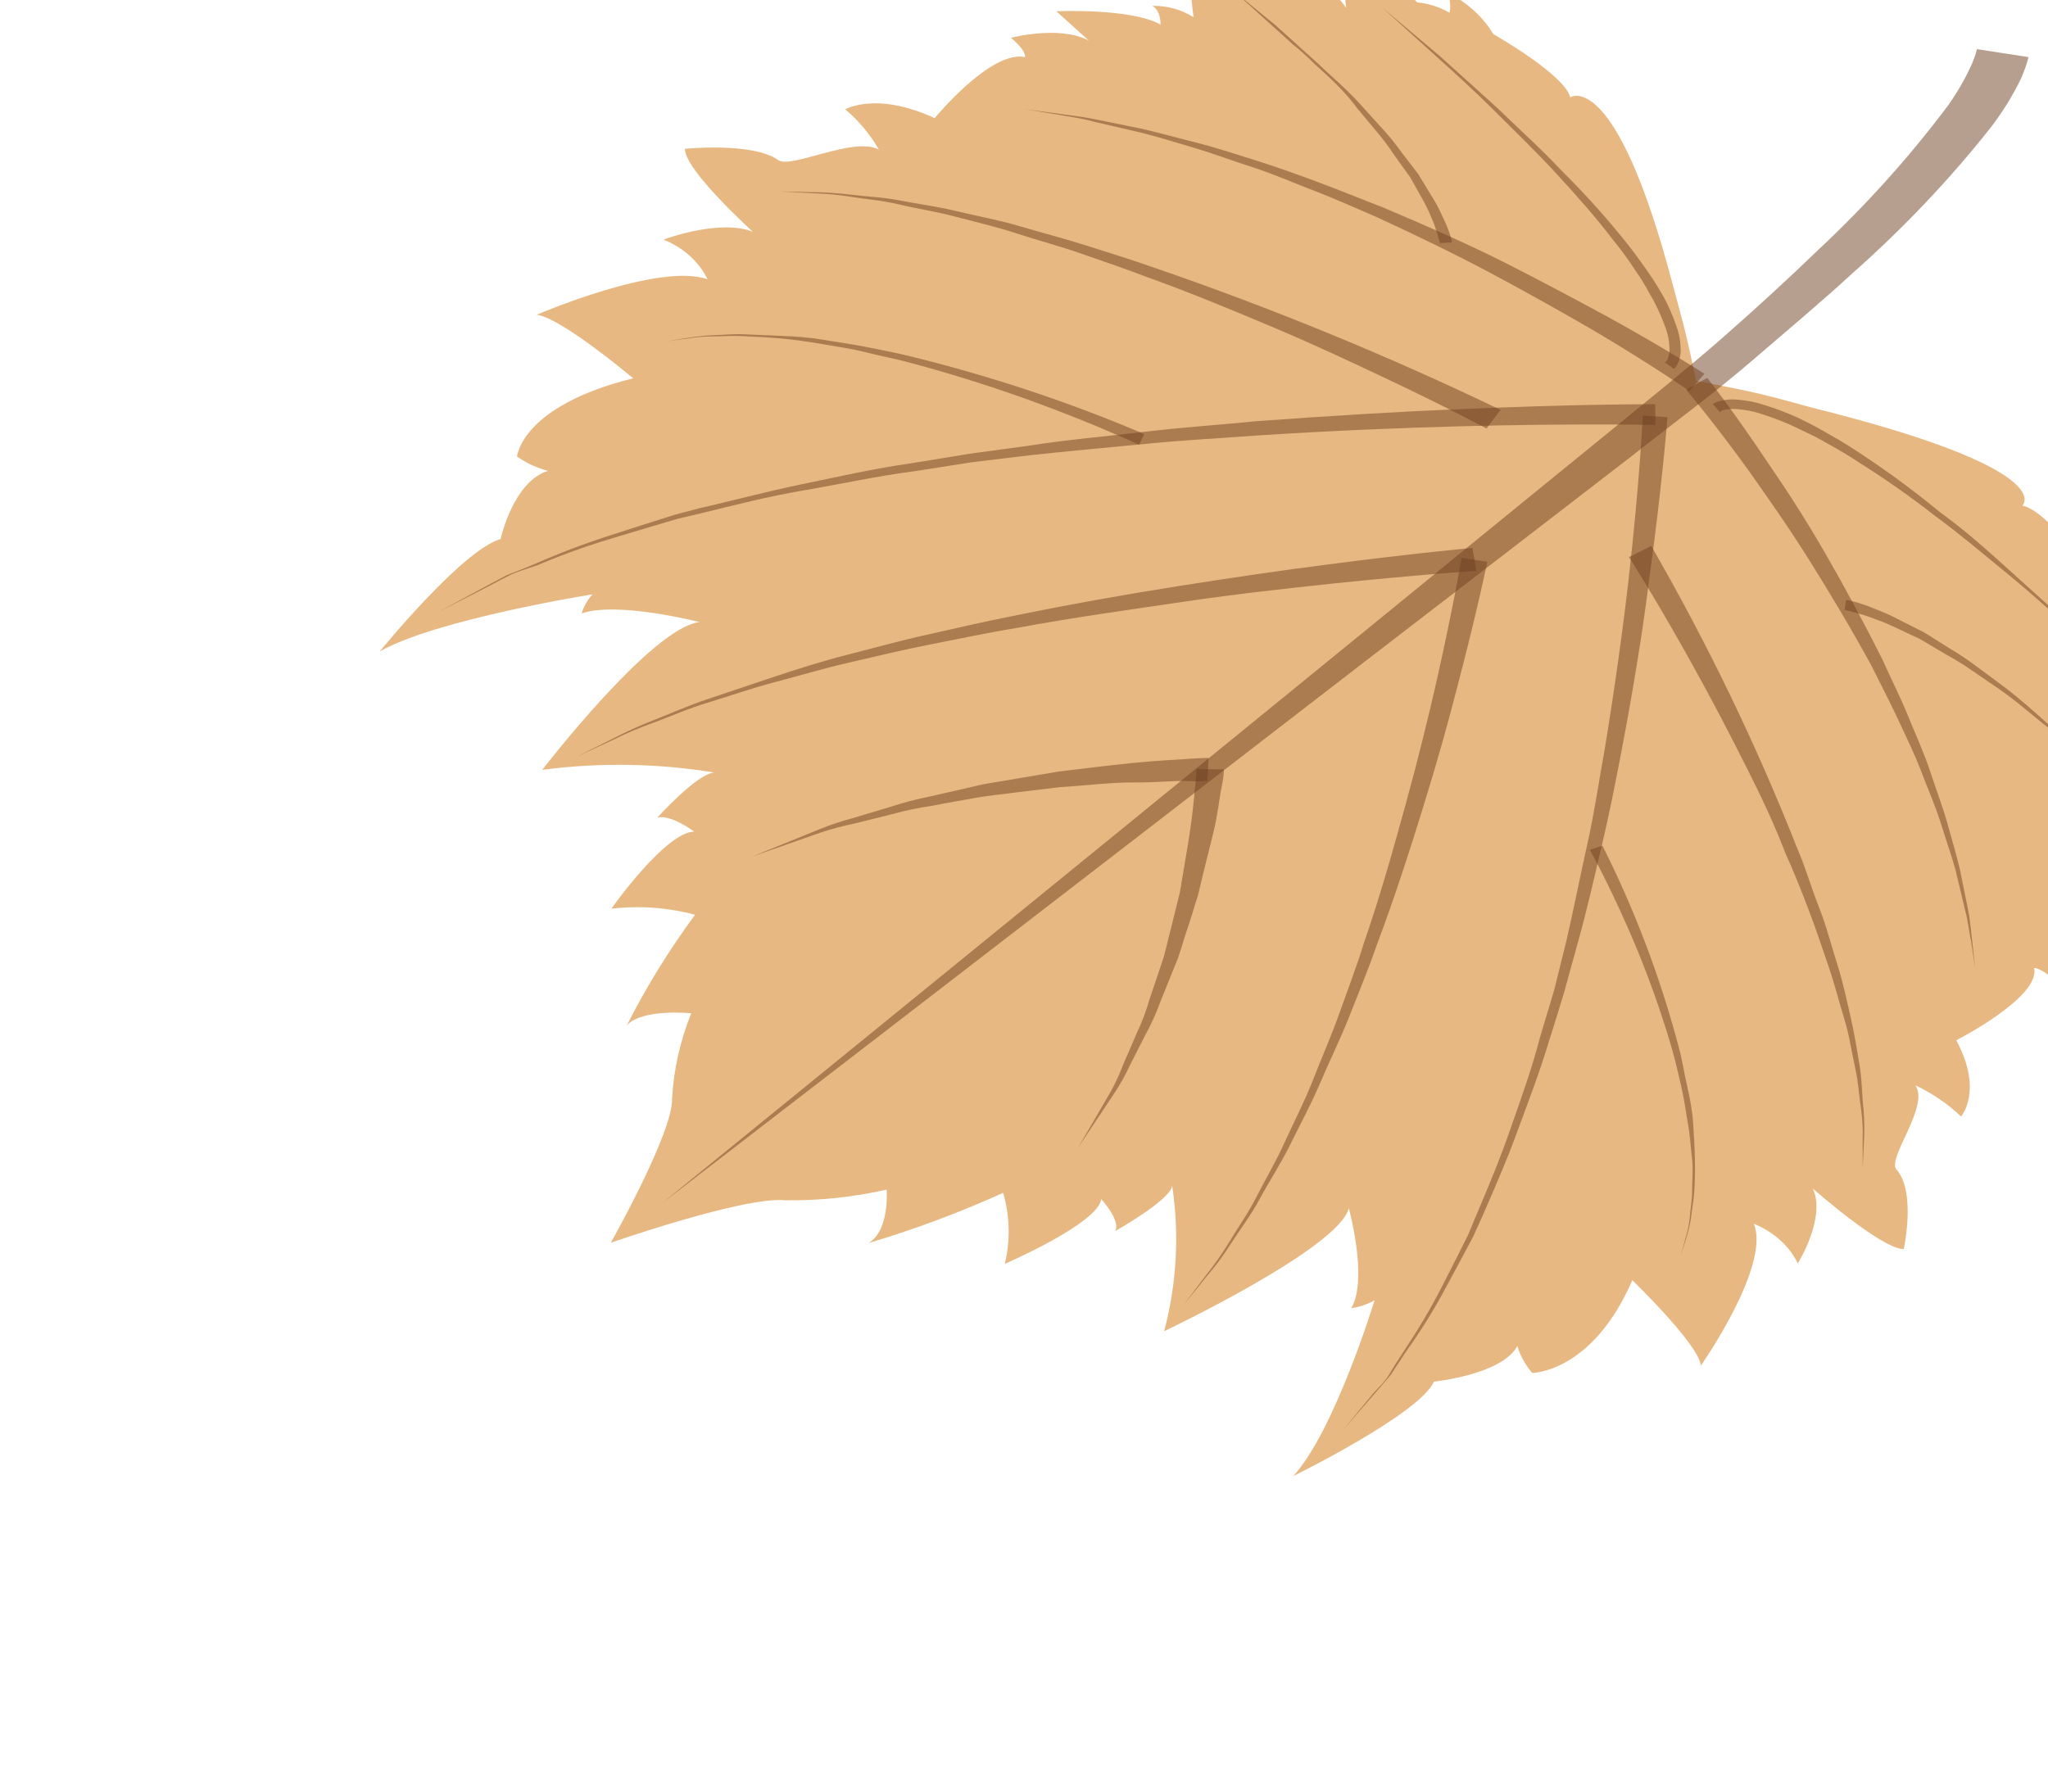 <svg width="296" height="259" viewBox="0 0 296 259" fill="none" xmlns="http://www.w3.org/2000/svg">
<path d="M262.014 171.829C263.958 176.042 259.839 182.654 259.839 182.654C258.64 180.138 256.373 178.091 253.483 176.915C255.961 183.006 245.824 197.42 245.824 197.42C245.589 194.416 235.923 185.074 235.923 185.074C230.104 198.473 221.45 198.477 221.45 198.477C220.449 197.306 219.72 195.984 219.301 194.583C217.097 198.735 207.255 199.734 207.255 199.734C205.19 204.403 186.928 213.381 186.928 213.381C192.931 206.794 198.673 187.964 198.673 187.964C197.66 188.546 196.513 188.938 195.307 189.114C197.771 184.86 194.94 174.654 194.94 174.654C193.599 180.424 168.258 192.447 168.258 192.447C170.079 185.554 170.473 178.446 169.422 171.439C169.085 173.536 161.186 177.964 161.186 177.964C162.012 176.421 159.161 173.344 159.161 173.344C158.737 176.871 145.227 182.71 145.227 182.71C146.044 179.314 145.962 175.806 144.986 172.44C138.724 175.281 132.214 177.711 125.513 179.709C128.65 177.851 128.143 171.976 128.143 171.976C123.357 173.067 118.414 173.585 113.458 173.516C107.605 172.923 88.28 179.656 88.28 179.656C88.28 179.656 97.33 163.645 97.135 158.778C97.376 154.591 98.31 150.453 99.909 146.484C99.909 146.484 92.912 145.751 90.614 148.2C93.409 142.675 96.701 137.339 100.46 132.239C96.552 131.196 92.419 130.897 88.359 131.365C88.359 131.365 96.13 120.343 100.318 120.216C100.318 120.216 96.936 117.664 94.999 118.205C94.999 118.205 100.738 111.827 103.234 111.68C95.036 110.336 86.625 110.204 78.373 111.292C78.373 111.292 94.211 90.688 101.105 89.932C101.105 89.932 89.249 86.878 84.069 88.68C84.356 87.674 84.893 86.731 85.645 85.914C85.645 85.914 63.056 89.532 54.894 94.169C54.894 94.169 66.83 79.481 72.35 77.931C72.35 77.931 74.139 69.662 79.182 68.072C77.556 67.627 76.045 66.925 74.727 66.005C74.727 66.005 75.297 58.701 91.514 54.691C91.514 54.691 81.093 45.896 77.564 45.502C77.564 45.502 95.23 37.885 102.255 40.375C101.056 37.858 98.789 35.811 95.898 34.636C95.898 34.636 103.968 31.59 108.811 33.506C108.811 33.506 98.968 24.619 98.992 21.513C98.992 21.513 108.835 20.515 112.501 23.155C114.303 24.447 123.525 19.65 127.025 21.637C125.805 19.477 124.165 17.506 122.173 15.805C122.173 15.805 126.618 13.172 135.089 17.079C135.089 17.079 143.199 7.201 148.14 8.255C148.14 8.255 148.459 7.427 146.108 5.471C146.108 5.471 153.077 3.611 157.365 5.863C157.365 5.863 154.279 3.077 152.675 1.628C152.675 1.628 163.455 1.142 167.737 3.555C167.737 3.555 167.816 1.505 166.532 0.848C168.688 0.802 170.796 1.385 172.504 2.498C172.504 2.498 171.351 -5.69 172.595 -7.304C177.982 -6.196 183.029 -4.133 187.402 -1.251C187.457 -2.26 187.301 -3.27 186.943 -4.234C190.141 -3.247 192.834 -1.349 194.559 1.134C194.291 -1.083 194.281 -3.318 194.529 -5.538C198.644 -4.621 202.268 -2.55 204.808 0.336C206.498 0.504 208.112 1.022 209.508 1.843C209.726 0.827 209.577 -0.222 209.081 -1.166C211.971 0.286 214.314 2.402 215.839 4.935C215.839 4.935 226.12 10.755 226.95 14.073C226.95 14.073 233.413 9.633 241.662 40.759C243.083 46.119 243.574 47.456 245.132 55.061C254.105 56.74 255.619 57.214 261.749 58.895C297.933 67.887 292.304 73.08 292.304 73.08C296.134 73.969 302.33 83.025 302.33 83.025C305.209 84.468 307.542 86.575 309.056 89.099C307.974 88.648 306.764 88.465 305.564 88.57C306.443 89.802 306.948 91.199 307.036 92.635C310.27 94.972 312.476 98.164 313.296 101.694C310.661 101.759 308.025 101.605 305.426 101.234C308.243 102.852 310.307 105.248 311.263 108.012C310.149 107.647 308.968 107.45 307.773 107.43C310.888 111.309 312.993 115.703 313.949 120.322C311.964 121.266 302.379 119.76 302.379 119.76C303.581 121.273 304.131 123.091 303.936 124.907C303.245 123.781 300.821 123.714 300.821 123.714C303.389 127.485 302.113 136.552 302.113 136.552C300.477 135.076 297.453 132.345 297.453 132.345C299.8 136.083 297.15 141.845 297.15 141.845C294.898 139.811 293.998 139.948 293.998 139.948C294.92 144.187 282.737 150.387 282.737 150.387C286.701 157.708 283.429 161.399 283.429 161.399C281.544 159.596 279.315 158.074 276.833 156.896C278.919 159.952 272.689 167.451 274.096 169.056C276.971 172.322 275.152 180.564 275.152 180.564C272.019 180.64 262.014 171.829 262.014 171.829Z" fill="#D17204" fill-opacity="0.5"/>
<path d="M95.851 173.814C95.851 173.814 147.097 134.36 198.248 94.877C211.083 85.021 223.854 75.164 235.868 65.906C241.765 61.234 247.746 56.861 253.031 52.307C258.316 47.753 263.299 43.596 267.736 39.505C275.104 32.989 281.788 25.944 287.71 18.448C289.453 16.182 290.936 13.781 292.139 11.277C292.526 10.342 292.811 9.594 292.959 9.058L293.182 8.254L285.722 7.103C285.722 7.103 285.633 7.749 285.036 9.164C284.087 11.299 282.907 13.355 281.509 15.306C276.024 22.624 269.817 29.536 262.955 35.97C258.709 40.066 253.875 44.525 248.851 48.924C243.827 53.323 238.093 57.919 232.223 62.727C220.518 72.263 208.055 82.399 195.59 92.589C145.801 133.19 95.851 173.814 95.851 173.814Z" fill="#704021" fill-opacity="0.5"/>
<path d="M172.934 111.169C172.934 111.169 172.899 112.087 172.744 113.622C172.589 115.157 172.408 117.34 172.018 120.003C171.628 122.666 171.062 125.73 170.519 129.037L169.269 134.107C168.789 135.796 168.496 137.597 167.888 139.282L166.156 144.42C165.682 146.096 165.064 147.74 164.306 149.339L162.342 153.877C161.84 155.225 161.234 156.543 160.529 157.824L155.843 165.879C155.843 165.879 157.913 162.722 161.064 158.028C161.906 156.761 162.64 155.446 163.26 154.091L165.54 149.616C166.406 148.034 167.141 146.402 167.741 144.734L169.789 139.659C170.558 137.951 170.946 136.179 171.556 134.441C172.166 132.702 172.613 131.04 173.155 129.407C173.923 126.079 174.748 122.914 175.393 120.258C176.039 117.602 176.219 115.419 176.572 113.727C176.925 112.035 176.892 111.224 176.892 111.224L172.934 111.169Z" fill="#704021" fill-opacity="0.5"/>
<path d="M211.252 80.651C211.252 80.651 210.054 87.668 207.701 98.164C206.508 103.398 205.028 109.488 203.244 115.975C201.46 122.462 199.533 129.378 197.16 136.227C196.101 139.682 194.788 143.076 193.605 146.419C192.422 149.763 190.988 152.991 189.747 156.171C188.506 159.351 186.955 162.307 185.663 165.161C184.371 168.016 182.835 170.593 181.59 173.044C180.346 175.494 178.828 177.586 177.666 179.553C176.657 181.217 175.529 182.828 174.287 184.376C172.301 186.995 171.189 188.504 171.189 188.504C171.189 188.504 172.396 187.024 174.443 184.461C175.757 182.938 176.939 181.336 177.981 179.67C179.205 177.759 180.784 175.722 182.092 173.274C183.401 170.825 185.096 168.279 186.482 165.454C187.869 162.629 189.484 159.675 190.819 156.525C192.154 153.375 193.747 150.177 195.058 146.837C196.368 143.497 197.775 140.133 198.963 136.681C201.524 129.892 203.738 123.011 205.746 116.503C207.754 109.995 209.457 103.938 210.777 98.707C213.512 88.276 214.966 81.213 214.966 81.213L211.252 80.651Z" fill="#704021" fill-opacity="0.5"/>
<path d="M237.435 60.062C237.435 60.062 237.002 69.612 235.363 83.936C234.544 91.07 233.391 99.412 231.93 108.312C231.118 112.773 230.462 117.373 229.42 122.017C228.378 126.661 227.46 131.417 226.387 136.033L224.646 143.061L222.593 149.919C221.428 154.452 219.785 158.944 218.277 163.278C216.768 167.612 215.113 171.591 213.393 175.622L212.195 178.506L210.846 181.197C209.946 183.008 209.049 184.712 208.219 186.364C206.664 189.359 204.931 192.287 203.026 195.134C202.178 196.434 201.397 197.628 200.781 198.691C200.165 199.755 199.14 200.672 198.405 201.516L193.948 206.93C193.948 206.93 195.587 205.004 198.561 201.601L200.968 198.805C201.714 197.691 202.495 196.497 203.275 195.303C205.288 192.491 207.106 189.583 208.721 186.594L211.473 181.484L212.92 178.769L214.211 175.914C215.963 171.911 217.714 167.908 219.25 163.71C220.785 159.512 222.558 154.969 223.916 150.388C224.644 148.085 225.372 145.782 226.068 143.451L228.001 136.428C229.33 131.765 230.376 127.013 231.482 122.371C232.587 117.729 233.504 113.028 234.344 108.648C236.027 99.781 237.405 91.419 238.287 84.286C240.278 69.945 241.002 60.322 241.002 60.322L237.435 60.062Z" fill="#704021" fill-opacity="0.5"/>
<path d="M235.432 80.534C235.432 80.534 238.716 85.621 243.198 93.578C245.44 97.556 247.975 102.19 250.557 107.258C253.14 112.326 255.872 117.641 258.018 123.264C259.253 125.999 260.359 128.784 261.403 131.514C262.447 134.244 263.361 137.024 264.28 139.696C265.198 142.369 265.833 144.952 266.571 147.349C267.308 149.746 267.63 152.159 268.121 154.333C268.612 156.508 268.693 158.535 268.976 160.299C269.193 161.833 269.272 163.379 269.212 164.924L269.216 168.949L269.404 164.929C269.493 163.38 269.468 161.828 269.328 160.282C269.109 158.52 269.157 156.441 268.796 154.217C268.435 151.992 268.049 149.578 267.503 147.186C266.957 144.794 266.392 142.05 265.538 139.38C264.683 136.709 263.993 133.908 262.858 131.041C261.724 128.174 260.968 125.425 259.765 122.664C253.872 107.707 246.82 93.094 238.656 78.921L235.432 80.534Z" fill="#704021" fill-opacity="0.5"/>
<path d="M243.71 56.345C243.71 56.345 247.651 60.964 252.924 68.294C255.528 71.985 258.555 76.282 261.533 81.037C264.51 85.791 267.57 90.9 270.403 96.082C271.707 98.711 273.105 101.37 274.314 103.969C275.523 106.568 276.795 109.169 277.751 111.707C278.706 114.246 279.794 116.679 280.531 119.076C281.269 121.474 282.077 123.711 282.636 125.779L284.009 131.543C284.486 133.257 284.586 134.8 284.888 136.078L285.47 140.01L285.048 136.055C284.872 134.835 284.805 133.266 284.456 131.555L283.276 125.742C282.783 123.622 282.133 121.417 281.431 118.939C280.728 116.462 279.799 114.06 278.943 111.443C278.086 108.827 276.877 106.227 275.769 103.496C274.661 100.764 273.325 98.162 272.12 95.455C269.482 90.169 266.651 84.932 263.838 80.047C261.025 75.162 258.163 70.734 255.592 67.017C250.583 59.479 246.747 54.619 246.747 54.619L243.71 56.345Z" fill="#704021" fill-opacity="0.5"/>
<path d="M229.77 122.836C229.77 122.836 231.682 126.238 234.127 131.572C237.128 138.05 239.623 144.687 241.597 151.441C242.134 153.266 242.54 155.14 242.98 156.989C243.419 158.838 243.636 160.654 243.952 162.391C244.268 164.128 244.36 165.886 244.553 167.512C244.745 169.138 244.557 170.699 244.567 172.104C244.576 173.509 244.302 174.825 244.225 175.984C244.135 176.973 243.937 177.953 243.633 178.912L242.959 181.486L243.728 178.942C244.037 177.972 244.267 176.986 244.416 175.99C244.524 174.858 244.799 173.542 244.886 172.113C244.973 170.684 245.001 169.145 244.969 167.497C244.936 165.848 244.812 164.116 244.716 162.466C244.62 160.816 244.281 158.835 243.842 156.986C243.402 155.137 243.156 153.24 242.622 151.362C240.005 141.4 236.32 131.661 231.613 122.266L229.77 122.836Z" fill="#704021" fill-opacity="0.5"/>
<path d="M266.589 88.171C266.589 88.171 267.382 88.328 268.676 88.715C269.484 88.935 270.274 89.2 271.04 89.51C272.065 89.871 273.062 90.287 274.026 90.753L277.507 92.389L281.285 94.626C282.576 95.325 283.815 96.09 284.996 96.916L288.823 99.534C291.405 101.307 293.688 103.368 295.982 105.16C297.075 106.036 298.105 106.967 299.068 107.946L301.845 110.453L307.522 115.58L302.141 110.218L299.364 107.711C298.408 106.847 297.358 105.9 296.279 104.925C294.149 103.003 291.866 100.941 289.352 99.062L285.595 96.285C284.39 95.376 283.122 94.53 281.797 93.749L278.119 91.433L274.611 89.662C273.635 89.135 272.618 88.665 271.568 88.255C270.623 87.904 269.839 87.532 269.113 87.323C268.375 87.07 267.614 86.868 266.837 86.72L266.589 88.171Z" fill="#704021" fill-opacity="0.5"/>
<path d="M248.599 59.587C248.692 59.468 248.816 59.37 248.962 59.3C249.629 59.148 250.323 59.094 251.012 59.14C252.195 59.222 253.358 59.445 254.467 59.802C255.995 60.29 257.487 60.854 258.936 61.492C260.44 62.236 262.169 62.959 263.823 63.95C265.613 64.91 267.342 65.949 269.003 67.063C272.723 69.412 276.293 71.927 279.697 74.596C283.3 77.234 286.638 80.082 289.858 82.709C293.077 85.337 295.916 87.9 298.354 90.101L306.469 97.428L298.65 89.866L290.288 82.316C287.202 79.53 284.117 76.744 280.358 74.02C277.001 71.252 273.478 68.631 269.804 66.167C268.062 64.985 266.192 63.799 264.597 62.917C263.003 61.973 261.353 61.098 259.653 60.296C258.209 59.651 256.715 59.087 255.184 58.607C253.949 58.18 252.647 57.908 251.319 57.798C250.409 57.682 249.479 57.739 248.598 57.966C248.3 58.028 248.016 58.13 247.756 58.267C247.684 58.313 247.618 58.365 247.559 58.424L248.599 59.587Z" fill="#704021" fill-opacity="0.5"/>
<path d="M174.689 109.57C174.689 109.57 173.635 109.568 171.746 109.705C169.856 109.842 167.138 109.957 163.964 110.274C160.79 110.592 157.069 111.03 152.994 111.539L146.951 112.56C144.86 112.962 142.744 113.174 140.679 113.711L134.558 115.109C132.551 115.507 130.578 116.021 128.655 116.648L123.227 118.281C121.588 118.716 119.988 119.25 118.439 119.878C112.696 122.231 108.836 123.772 108.836 123.772C108.836 123.772 112.784 122.423 118.644 120.343C120.201 119.83 121.797 119.405 123.42 119.07L128.901 117.708C130.837 117.173 132.817 116.758 134.825 116.467C136.852 116.064 138.941 115.716 140.999 115.341C143.058 114.965 145.172 114.807 147.195 114.512L153.258 113.788C157.195 113.545 160.758 113.076 164.014 113.112C167.27 113.147 169.869 112.814 171.59 112.915C173.31 113.017 174.496 112.914 174.496 112.914L174.689 109.57Z" fill="#704021" fill-opacity="0.5"/>
<path d="M212.809 79.208C212.809 79.208 204.381 79.975 191.895 81.603C185.606 82.402 178.315 83.471 170.572 84.689C162.829 85.907 154.502 87.379 146.293 89.071C142.175 89.875 138.113 90.844 134.087 91.732C130.061 92.621 126.188 93.702 122.382 94.678C118.576 95.653 115.019 96.798 111.719 97.895C108.42 98.993 105.184 100.092 102.207 101.09C99.231 102.089 96.728 103.235 94.393 104.143C92.369 104.931 90.404 105.824 88.51 106.817C85.352 108.378 83.528 109.3 83.528 109.3C83.528 109.3 85.381 108.46 88.601 106.955C90.509 106.002 92.494 105.163 94.541 104.445C96.906 103.564 99.474 102.42 102.446 101.529C105.418 100.639 108.559 99.51 112.011 98.606C115.463 97.701 119.082 96.613 122.883 95.745C126.685 94.877 130.618 93.906 134.64 93.125C138.662 92.344 142.752 91.458 146.897 90.789C155.1 89.259 163.479 88.112 171.187 86.974C178.895 85.836 186.238 85.039 192.491 84.374C205.027 83.072 213.383 82.519 213.383 82.519L212.809 79.208Z" fill="#704021" fill-opacity="0.5"/>
<path d="M239.222 58.436C239.222 58.436 227.791 58.391 210.773 59.165C202.233 59.497 192.278 60.114 181.743 60.877C176.453 61.406 170.915 61.767 165.397 62.425C159.879 63.084 154.272 63.55 148.585 64.447L140.143 65.592L131.819 66.956C126.457 67.7 120.98 68.953 115.798 70.026C110.615 71.098 105.71 72.422 101.07 73.482L97.618 74.387L94.321 75.43C92.156 76.1 90.085 76.799 88.113 77.42C84.48 78.588 80.931 79.933 77.483 81.449C75.925 82.108 74.465 82.689 73.201 83.167L69.745 85.017C65.537 87.305 63.157 88.562 63.157 88.562L69.835 85.154C70.879 84.589 72.083 84.001 73.323 83.332C74.562 82.664 76.143 82.249 77.697 81.698C81.151 80.233 84.71 78.951 88.351 77.859C90.354 77.266 92.423 76.62 94.619 75.979L97.882 75.015L101.362 74.193C106.23 73.003 111.036 71.758 116.244 70.876C121.451 69.993 126.766 68.816 132.286 68.103L140.51 66.817L148.916 65.806C154.432 65.202 160.071 64.709 165.649 64.161C171.227 63.612 176.666 63.33 181.982 62.936C192.547 62.255 202.494 61.854 210.965 61.628C227.971 61.178 239.265 61.435 239.265 61.435L239.222 58.436Z" fill="#704021" fill-opacity="0.5"/>
<path d="M216.87 59.252C200.707 51.471 183.959 44.594 166.732 38.667C163.487 37.524 160.205 36.515 157.05 35.51C153.896 34.505 150.607 33.658 147.387 32.705C144.167 31.752 141.185 31.238 138.306 30.537C135.427 29.836 132.63 29.489 130.095 28.987C127.56 28.485 125.135 28.418 122.975 28.143C121.159 27.924 119.33 27.801 117.496 27.776L112.742 27.672L117.49 27.938C119.316 27.988 121.135 28.156 122.931 28.439C124.993 28.793 127.383 28.939 129.914 29.549C132.445 30.159 135.239 30.561 138.052 31.313C140.865 32.066 143.905 32.744 146.932 33.746C149.959 34.747 153.152 35.565 156.397 36.707C159.642 37.85 162.764 38.882 165.91 40.103C172.272 42.385 178.495 44.987 184.307 47.443C190.12 49.899 195.42 52.395 199.967 54.546C209.031 58.82 214.85 61.951 214.85 61.951L216.87 59.252Z" fill="#704021" fill-opacity="0.5"/>
<path d="M246.353 54.042C246.353 54.042 240.871 50.487 232.303 45.768C227.987 43.434 222.95 40.729 217.469 37.958C211.987 35.187 205.895 32.535 199.831 29.964C196.716 28.771 193.636 27.497 190.582 26.36C187.528 25.222 184.442 24.111 181.413 23.163C178.384 22.215 175.546 21.273 172.731 20.574C169.916 19.875 167.295 19.128 164.825 18.574L158.045 17.198C156.049 16.792 154.203 16.633 152.774 16.405L148.136 15.791L152.737 16.539C154.163 16.821 155.976 17.006 158.03 17.576L164.771 19.139C167.175 19.746 169.669 20.49 172.542 21.352C175.414 22.215 178.089 23.234 181.054 24.18C184.019 25.126 186.97 26.449 189.96 27.585C192.95 28.721 195.962 30.1 199.009 31.4C204.939 34.129 210.832 36.992 216.181 39.868C221.531 42.743 226.469 45.526 230.654 47.964C238.957 52.892 244.15 56.52 244.15 56.52L246.353 54.042Z" fill="#704021" fill-opacity="0.5"/>
<path d="M165.384 62.75C154.606 58.164 143.357 54.419 131.775 51.56C129.625 51.015 127.373 50.602 125.219 50.164C123.064 49.727 120.904 49.451 118.842 49.097C116.78 48.743 114.676 48.631 112.923 48.556C111.169 48.48 109.161 48.398 107.471 48.325C105.781 48.251 104.209 48.451 102.867 48.468C101.682 48.529 100.503 48.659 99.339 48.857L96.287 49.34L99.368 48.939C100.519 48.745 101.688 48.642 102.861 48.63C104.234 48.641 105.804 48.495 107.461 48.594C109.117 48.694 110.968 48.745 112.908 48.934C114.849 49.122 116.818 49.392 118.88 49.746C120.942 50.1 123.07 50.402 125.22 50.947C127.371 51.493 129.527 51.876 131.676 52.476C139.504 54.574 147.162 57.103 154.599 60.049C160.733 62.459 164.621 64.295 164.621 64.295L165.384 62.75Z" fill="#704021" fill-opacity="0.5"/>
<path d="M209.853 35.048C209.724 34.372 209.525 33.706 209.26 33.06C209.06 32.433 208.672 31.747 208.32 30.927C207.904 30.013 207.416 29.125 206.858 28.267L204.997 25.191L202.505 21.935C201.67 20.766 200.754 19.64 199.761 18.564L196.729 15.212C194.709 12.942 192.327 10.958 190.264 8.984C189.184 8.009 188.135 7.062 187.178 6.198L184.401 3.691L178.427 -1.201L184.135 3.953L186.882 6.433C187.974 7.309 189.005 8.24 189.967 9.219C192.096 11.141 194.38 13.203 196.138 15.628L198.977 19.029C199.87 20.082 200.692 21.177 201.436 22.31L203.83 25.644L205.533 28.689C206.02 29.533 206.445 30.402 206.805 31.29C207.12 31.957 207.382 32.641 207.588 33.338C207.96 34.455 208.094 35.134 208.094 35.134L209.853 35.048Z" fill="#704021" fill-opacity="0.5"/>
<path d="M241.912 53.325C241.984 53.279 242.051 53.226 242.11 53.168C242.289 52.958 242.427 52.724 242.519 52.477C242.844 51.748 242.973 50.968 242.895 50.192C242.852 49.064 242.616 47.947 242.193 46.877C241.735 45.551 241.166 44.253 240.491 42.995C239.657 41.508 238.732 40.058 237.721 38.651C236.662 37.136 235.508 35.592 234.227 34.044C231.56 30.783 228.697 27.639 225.65 24.625C222.706 21.465 219.402 18.538 216.479 15.675L208.148 8.153L199.737 1.061L207.852 8.388C210.289 10.589 213.159 13.18 216.018 16.04C218.878 18.901 221.926 21.821 224.96 25.119C227.994 28.417 230.717 31.49 233.117 34.662C234.327 36.135 235.44 37.662 236.453 39.237C237.545 40.726 238.254 42.204 239.034 43.522C239.692 44.786 240.26 46.083 240.736 47.404C241.085 48.364 241.272 49.36 241.292 50.364C241.32 50.949 241.211 51.534 240.97 52.083C240.867 52.194 240.745 52.291 240.608 52.37L241.912 53.325Z" fill="#704021" fill-opacity="0.5"/>
</svg>
